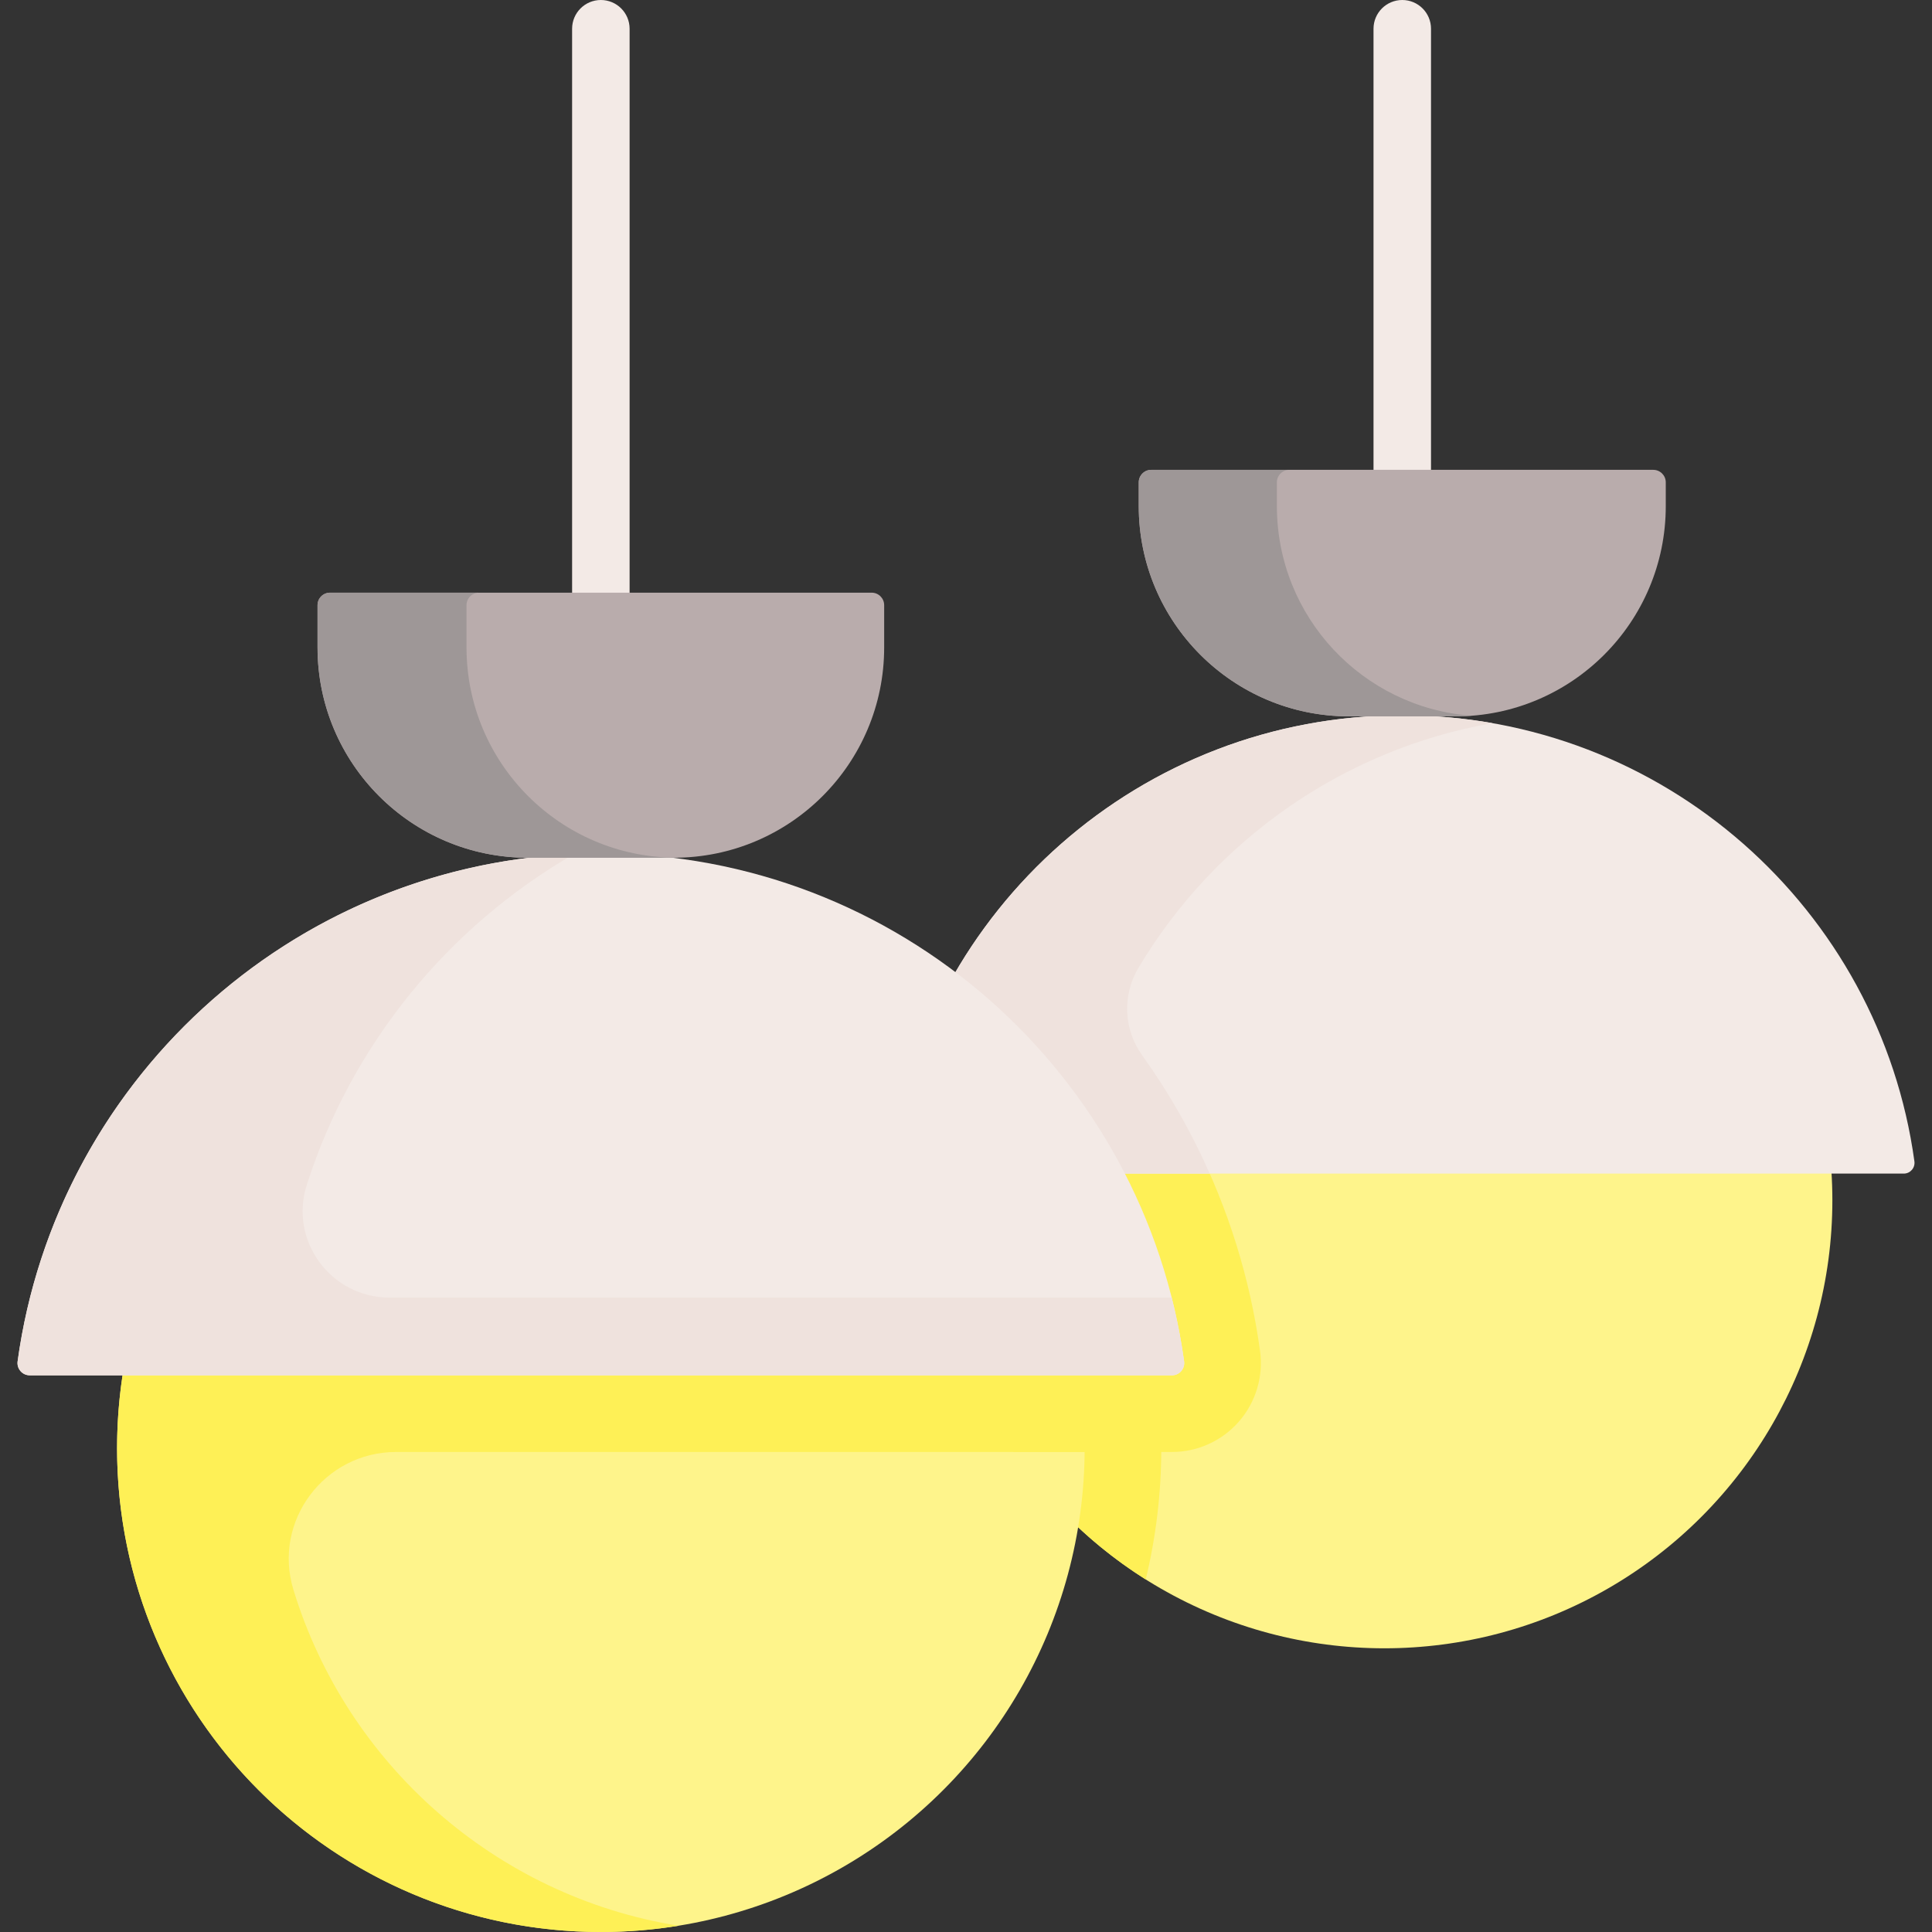 <svg id="Capa_1" enable-background="new 0 0 504.05 504.05" height="512" viewBox="0 0 504.05 504.05" width="512" xmlns="http://www.w3.org/2000/svg"><rect x="0" y="0" width="504.05" height="504.05" fill="#333333" stroke="none"/><g><path d="m365.844 201.341c-4.143 0-7.5-3.358-7.5-7.5v-186.341c0-4.142 3.357-7.5 7.5-7.5s7.5 3.358 7.5 7.5v186.341c0 4.142-3.357 7.5-7.5 7.5z" fill="#f3eae6"/></g><circle cx="361.178" cy="313.156" fill="#fef48b" r="116.878"/><g><path d="m156.76 241.983c-4.142 0-7.5-3.358-7.5-7.5v-226.983c0-4.142 3.358-7.5 7.5-7.5s7.5 3.358 7.5 7.5v226.983c0 4.142-3.358 7.5-7.5 7.5z" fill="#f3eae6"/></g><path d="m253.298 268.121c-5.793 13.861-8.997 29.073-8.997 45.036 0 41.661 21.802 78.226 54.615 98.922 2.647-10.989 4.06-22.454 4.06-34.244-.001-43.657-19.24-82.9-49.678-109.714z" fill="#fef056"/><circle cx="156.76" cy="377.835" fill="#fef48b" r="126.215"/><g><path d="m282.971 378.804c.129-17.135-3.166-33.482-9.226-48.412h-193.461c16.31-40.172 52.709-70.042 96.733-77.146-6.596-1.064-13.361-1.626-20.257-1.626-69.706 0-126.215 56.508-126.215 126.215 0 69.706 56.508 126.215 126.215 126.215 6.897 0 13.661-.562 20.257-1.626-47.796-7.712-86.603-42.259-100.47-87.69-5.458-17.881 8.096-35.921 26.791-35.921h179.624c.004-.004.006-.006.009-.009z" fill="#fef056"/><path d="m328.74 352.447c-5.189-37.781-22.781-72.762-49.864-99.573l-26.949 87.503-4.766-1.468c3.264 14.505 9.213 27.993 17.315 39.903h41.292c6.7 0 13.068-2.896 17.472-7.947 4.409-5.057 6.414-11.772 5.5-18.418z" fill="#fef056"/><path d="m496.686 306.187c1.705 0 3.005-1.511 2.773-3.2-9.027-65.732-65.403-116.367-133.615-116.367s-124.588 50.635-133.614 116.367c-.232 1.689 1.068 3.2 2.773 3.2z" fill="#f3eae6"/><path d="m389.387 188.662c-7.641-1.344-15.516-2.042-23.543-2.042-68.207 0-124.58 50.629-133.613 116.354-.233 1.695 1.06 3.213 2.771 3.213h5.824 41.233 33.552c-4.797-10.862-10.71-21.212-17.641-30.89-4.824-6.736-5.206-15.668-.962-22.784 19.697-33.026 53.11-56.942 92.379-63.851z" fill="#efe2dd"/><path d="m305.768 358.813c1.942 0 3.422-1.721 3.158-3.644-10.28-74.857-74.483-132.523-152.165-132.523s-141.885 57.665-152.165 132.523c-.264 1.924 1.216 3.644 3.157 3.644z" fill="#f3eae6"/><path d="m305.69 338.54h-204.076c-15.261 0-26.233-14.835-21.587-29.371 11.738-36.723 36.912-67.44 69.742-86.364-74.515 3.337-135.206 59.765-145.174 132.366-.264 1.922 1.218 3.641 3.158 3.641h298.015c1.938 0 3.422-1.717 3.159-3.637-.776-5.649-1.864-11.199-3.237-16.635z" fill="#efe2dd"/><path d="m175.804 223.779h-38.088c-30.305 0-54.873-24.567-54.873-54.873v-11.017c0-1.803 1.461-3.264 3.264-3.264h141.305c1.803 0 3.264 1.461 3.264 3.264v11.017c.001 30.305-24.567 54.873-54.872 54.873z" fill="#b9acac"/><path d="m121.711 168.906v-11.017c0-1.802 1.461-3.264 3.264-3.264h-38.867c-1.803 0-3.264 1.461-3.264 3.264v11.017c0 30.305 24.567 54.873 54.873 54.873h38.088c.131 0 .259-.009.39-.01-30.126-.211-54.484-24.689-54.484-54.863z" fill="#9e9797"/><path d="m379.72 186.896h-27.752c-30.305 0-54.873-24.567-54.873-54.873v-6.182c0-1.803 1.461-3.264 3.264-3.264h130.97c1.803 0 3.264 1.461 3.264 3.264v6.182c0 30.306-24.567 54.873-54.873 54.873z" fill="#b9acac"/><path d="m333.134 132.024v-6.182c0-1.803 1.461-3.264 3.264-3.264h-36.039c-1.803 0-3.264 1.461-3.264 3.264v6.182c0 30.305 24.567 54.873 54.873 54.873h27.752c1.395 0 2.774-.069 4.143-.172-28.367-2.121-50.729-25.792-50.729-54.701z" fill="#9e9797"/></g></svg>